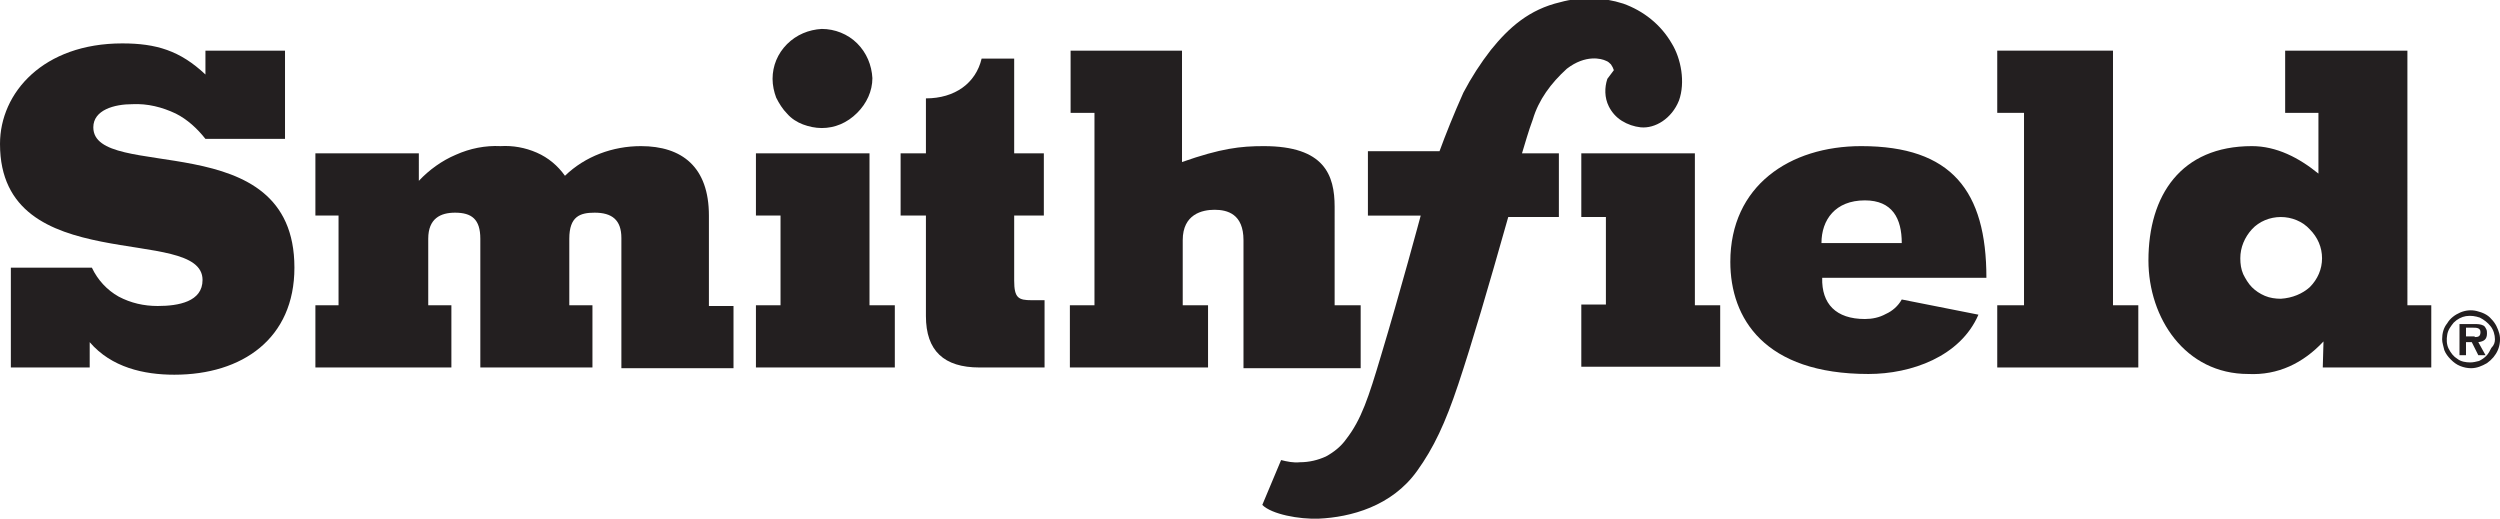 <?xml version="1.0" encoding="utf-8"?>
<!-- Generator: Adobe Illustrator 28.1.0, SVG Export Plug-In . SVG Version: 6.00 Build 0)  -->
<svg version="1.1" id="Layer_1" xmlns="http://www.w3.org/2000/svg" xmlns:xlink="http://www.w3.org/1999/xlink" x="0px" y="0px"
	 viewBox="0 0 345.6 71.8" style="enable-background:new 0 0 345.6 71.8;" xml:space="preserve">
<style type="text/css">
	.st0{fill-rule:evenodd;clip-rule:evenodd;fill:#231F20;}
	.st1{fill:#231F20;}
</style>
<g>
	<g>
		<path class="st0" d="M321.1,50.8h15v-8.6h-3.3V7h-16.9v8.6h4.6V24c-2.7-2.2-5.8-3.8-9.2-3.8C301.5,20.2,297,27,297,36
			c0,8,5.1,15.7,13.8,15.7c4.1,0.2,7.6-1.5,10.4-4.5L321.1,50.8z M315.3,41.3c-0.7,0-1.5-0.1-2.2-0.4c-0.7-0.3-1.3-0.7-1.8-1.2
			c-0.5-0.5-0.9-1.2-1.2-1.8c-0.3-0.7-0.4-1.4-0.4-2.2c0-1.5,0.6-2.9,1.6-4c1-1.1,2.5-1.7,4-1.7c1.5,0,3,0.6,4,1.7
			c1.1,1.1,1.7,2.5,1.7,4s-0.6,2.9-1.7,4C318.3,40.6,316.9,41.2,315.3,41.3L315.3,41.3z"/>
		<path class="st0" d="M39.4,19.3V7h-11v3.3C24.9,7,21.6,6,16.9,6C6,6,0,12.8,0,19.9C0,29.3,7,32,14,33.4c7,1.4,14,1.4,14,5.3
			c0,3-3.3,3.6-6.2,3.6c-1.9,0-3.7-0.4-5.4-1.3c-1.6-0.9-2.9-2.3-3.7-4H1.5v13.8h10.9v-3.5c3,3.5,7.5,4.5,11.7,4.5
			c9.4,0,16.6-5,16.6-14.8c0-10-6.9-12.9-13.9-14.3c-7-1.4-13.9-1.3-13.9-5.1c0-2.4,2.9-3.2,5.4-3.2c2.1-0.1,4.1,0.4,6,1.3
			c1.6,0.8,3,2.1,4.1,3.5H39.4z"/>
		<path class="st0" d="M57.9,21.2H43.6v8.6h3.2v12.4h-3.2v8.6h18.8v-8.6h-3.2V33c0-2.8,1.7-3.6,3.7-3.6c2.3,0,3.5,0.9,3.5,3.6v17.8
			h15.5v-8.6h-3.2V33c0-3.1,1.5-3.6,3.5-3.6c2.4,0,3.7,1,3.7,3.5v18h15.5v-8.6H98V29.8c0-6.7-3.7-9.6-9.4-9.6
			c-3.9,0-7.7,1.4-10.5,4.1c-1-1.4-2.3-2.5-3.9-3.2s-3.3-1-5-0.9c-2.1-0.1-4.2,0.3-6.2,1.2c-1.9,0.8-3.7,2.1-5.1,3.6V21.2z"/>
		<path class="st0" d="M123.7,42.2h-3.5v-21h-15.7v8.6h3.4v12.4h-3.4v8.6h19.2V42.2z"/>
		<path class="st0" d="M237.8,42.2h-3.5v-21h-15.7V30h3.4v12.1h-3.4v8.6h19.2V42.2z"/>
		<path class="st0" d="M148,15.6h3.3v26.6h-3.4v8.6H167v-8.6h-3.5v-9c0-3.6,2.7-4.2,4.4-4.2c1.8,0,4,0.6,4,4.2v17.7h16.2v-8.7h-3.6
			V28.6c0-4.4-1.4-8.4-9.8-8.4c-3.2,0-5.9,0.3-11.3,2.2V7H148V15.6z"/>
		<path class="st0" d="M262.9,41.4c-0.5,0.9-1.3,1.6-2.2,2c-0.9,0.5-1.9,0.7-2.9,0.7c-4,0-6-2.1-5.9-5.7h22.7
			c0-12-4.8-18.2-17.3-18.2c-9.9,0-18.1,5.5-18.1,16c0,7.8,4.7,15.5,19.1,15.5c5.9,0,12.7-2.4,15.2-8.2L262.9,41.4z M251.8,33.6
			c0-3.2,1.9-5.9,6-5.9c3.8,0,5.1,2.5,5.1,5.9H251.8z"/>
		<path class="st0" d="M276.1,15.6h3.7v26.6h-3.7v8.6h19.5v-8.6h-3.5V7h-16V15.6z"/>
		<path class="st0" d="M113.6,17.7c-0.9,0-1.8-0.2-2.6-0.5c-0.8-0.3-1.6-0.8-2.2-1.5c-0.6-0.6-1.1-1.4-1.5-2.2
			c-0.3-0.8-0.5-1.7-0.5-2.6c0-1.8,0.7-3.5,2-4.8c1.3-1.3,3-2,4.8-2.1c1.8,0,3.6,0.7,4.9,2c1.3,1.3,2,3,2.1,4.8
			c0,1.8-0.8,3.5-2.1,4.8C117.1,17,115.4,17.7,113.6,17.7z"/>
		<path class="st0" d="M140.2,8v13.2h4.1v8.6h-4.1v9c0,2.4,0.6,2.7,2.4,2.7h1.8v9.3h-9c-4.9,0-7.4-2.3-7.4-7.1V29.8h-3.5v-8.6h3.5
			v-7.6c4,0,6.9-2.1,7.7-5.5H140.2z"/>
		<path class="st1" d="M211.9,16.5c-0.6,1.6-1.1,3.4-1.5,4.7h5.1V30h-7c-2.8,9.9-5,17.4-6.9,23.1c-1.8,5.4-3.4,8.8-5.7,12
			c-3.5,4.9-9.2,6.4-13.6,6.6c-2.7,0.1-6.5-0.6-7.8-1.9l2.6-6.2c0.8,0.2,1.7,0.4,2.6,0.3c1.3,0,2.5-0.3,3.6-0.8
			c1.1-0.6,2.1-1.4,2.8-2.4c2.1-2.7,3.1-5.8,4.8-11.5c2.6-8.6,5.5-19.4,5.5-19.4h-7.3v-8.9h9.9c0.8-2.2,2-5.2,3.3-8.1
			c1.1-2.1,2.4-4.1,3.8-5.9c2.5-3.1,5.3-5.6,9.6-6.6c2.9-0.8,5.9-0.7,8.7,0.2c2.8,1,5.2,2.9,6.7,5.5c1.3,2.1,1.9,5.4,1,7.9
			c-1,2.5-3.3,3.9-5.3,3.7c-0.9-0.1-1.8-0.4-2.6-0.9c-0.8-0.5-1.4-1.2-1.8-2c-0.6-1.2-0.6-2.6-0.2-3.8c0.3-0.4,0.6-0.8,0.9-1.2
			c-0.1-0.3-0.2-0.5-0.4-0.8c-0.2-0.2-0.4-0.4-0.7-0.5c-0.6-0.3-2.8-0.9-5.4,1.1C214.4,11.5,212.7,13.8,211.9,16.5z"/>
		<path class="st1" d="M337.6,46.9c0-0.8,0.2-1.6,0.7-2.2c0.4-0.7,1.1-1.2,1.8-1.5s1.5-0.4,2.3-0.2c0.8,0.2,1.5,0.5,2,1.1
			c0.6,0.6,0.9,1.3,1.1,2s0.1,1.6-0.2,2.3c-0.3,0.7-0.8,1.3-1.5,1.8c-0.7,0.4-1.4,0.7-2.2,0.7c-0.5,0-1-0.1-1.5-0.3
			c-0.5-0.2-0.9-0.5-1.3-0.9c-0.4-0.4-0.7-0.8-0.9-1.3C337.8,47.9,337.6,47.4,337.6,46.9z M344.9,46.9c0-0.6-0.2-1.3-0.6-1.8
			c-0.4-0.5-0.9-0.9-1.5-1.2c-0.6-0.2-1.2-0.3-1.9-0.2c-0.6,0.1-1.2,0.4-1.7,0.9c-0.4,0.5-0.8,1-0.9,1.7c-0.1,0.6-0.1,1.3,0.2,1.9
			s0.7,1.1,1.2,1.4c0.5,0.4,1.2,0.5,1.8,0.5c0.4,0,0.8-0.1,1.2-0.2c0.4-0.2,0.7-0.4,1-0.7c0.3-0.3,0.5-0.7,0.7-1.1
			C344.8,47.7,344.9,47.3,344.9,46.9z M343.6,49.1h-1l-0.9-1.8h-0.8v1.8H340v-4.3h2.1c0.4,0,0.8,0,1.2,0.2c0.2,0.1,0.3,0.3,0.4,0.5
			c0.1,0.2,0.1,0.4,0.1,0.6c0,0.8-0.4,1.1-1.2,1.2L343.6,49.1z M342.1,46.6c0.5,0,0.8-0.1,0.8-0.7c0-0.6-0.6-0.6-1-0.6h-1v1.2H342.1
			z"/>
	</g>
</g>
</svg>
